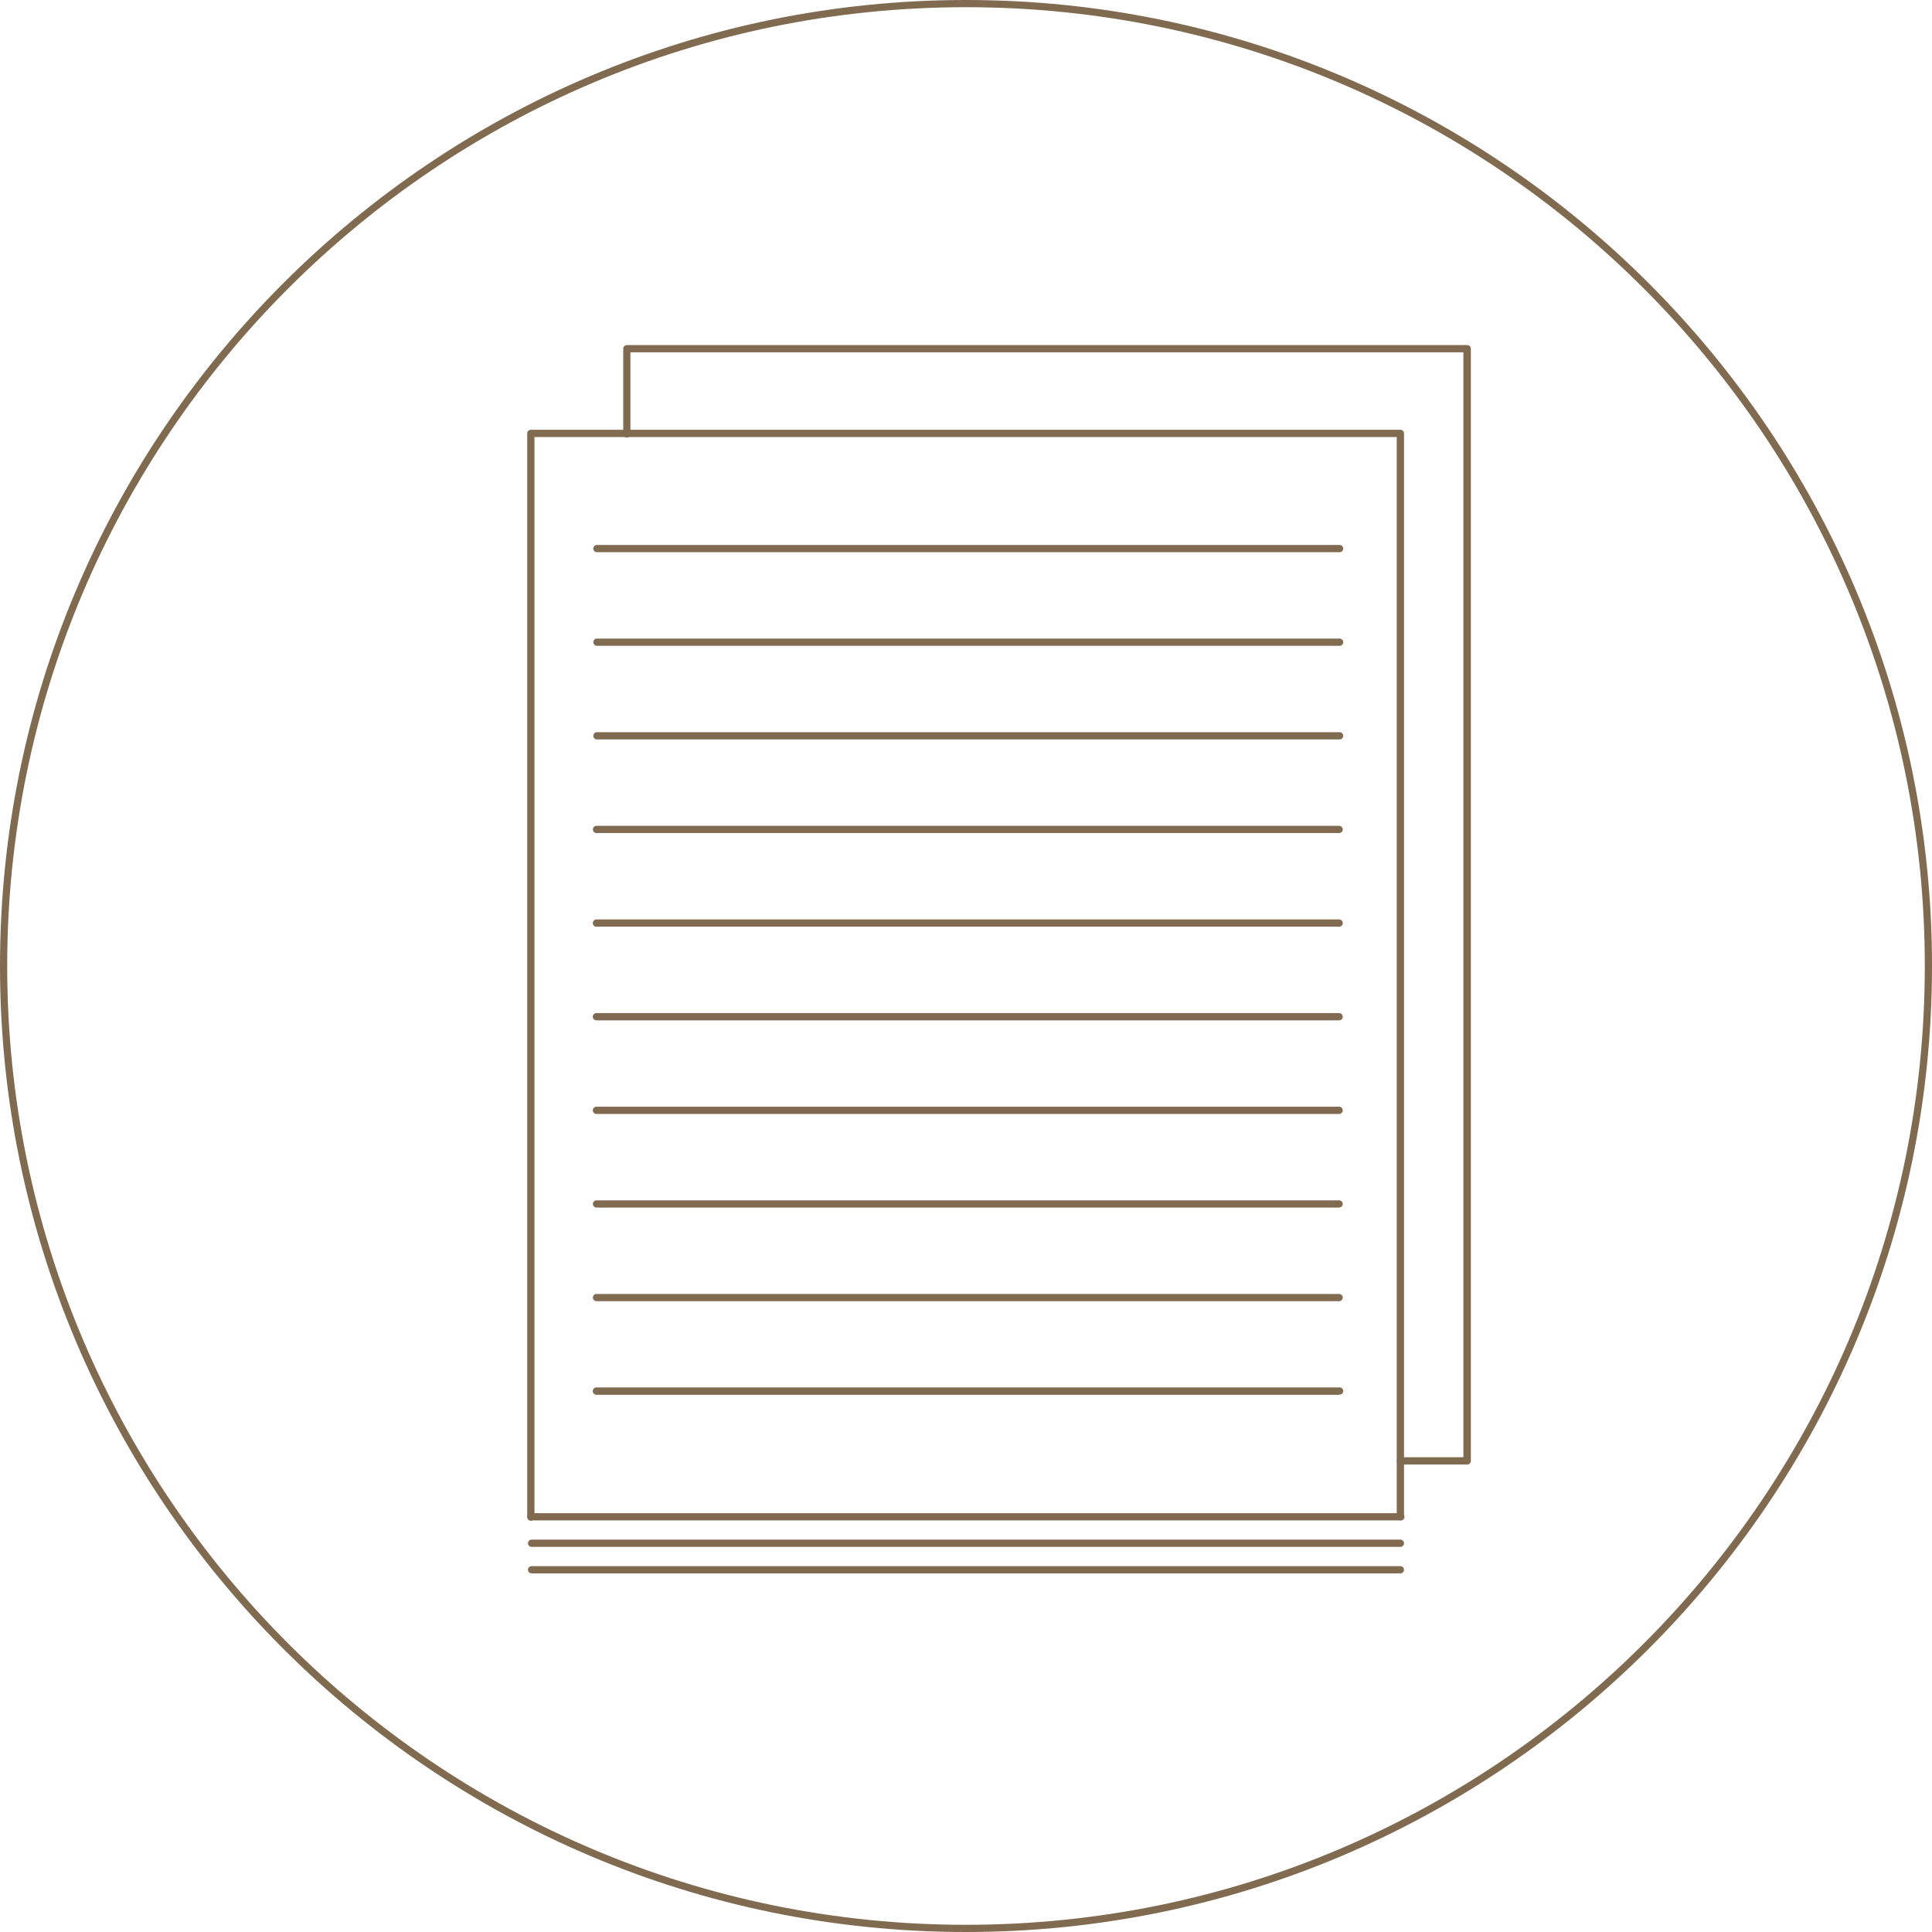 <?xml version="1.0" encoding="UTF-8"?> <svg xmlns="http://www.w3.org/2000/svg" viewBox="0 0 298 298"><defs><style>.cls-1{fill:#806a50;}</style></defs><g id="Calque_2" data-name="Calque 2"><g id="BRUN"><path class="cls-1" d="M149,298C66.84,298,0,231.16,0,149S66.84,0,149,0,298,66.84,298,149,231.16,298,149,298ZM149,1.11C67.45,1.11,1.11,67.45,1.11,149S67.45,296.89,149,296.89,296.89,230.55,296.89,149,230.55,1.11,149,1.11Z"></path><path class="cls-1" d="M206.55,215.14H92A.56.56,0,0,1,92,214H206.55a.56.56,0,1,1,0,1.11Z"></path><path class="cls-1" d="M206.55,200.7H92a.56.56,0,0,1-.55-.56.55.55,0,0,1,.55-.55H206.55a.55.55,0,0,1,.56.55A.56.56,0,0,1,206.55,200.7Z"></path><path class="cls-1" d="M206.55,186.26H92a.56.56,0,0,1-.55-.56.55.55,0,0,1,.55-.55H206.55a.55.55,0,0,1,.56.55A.56.56,0,0,1,206.55,186.26Z"></path><path class="cls-1" d="M206.55,171.82H92a.56.56,0,0,1,0-1.12H206.55a.56.56,0,0,1,0,1.12Z"></path><path class="cls-1" d="M206.55,114.05H92a.56.56,0,0,1,0-1.11H206.55a.56.56,0,1,1,0,1.11Z"></path><path class="cls-1" d="M206.55,99.61H92a.56.56,0,0,1,0-1.11H206.55a.56.56,0,1,1,0,1.11Z"></path><path class="cls-1" d="M206.55,85.17H92a.56.56,0,0,1,0-1.11H206.55a.56.56,0,1,1,0,1.11Z"></path><path class="cls-1" d="M206.55,157.38H92a.56.56,0,0,1,0-1.12H206.55a.56.56,0,0,1,0,1.12Z"></path><path class="cls-1" d="M206.55,142.94H92a.56.56,0,0,1,0-1.12H206.55a.56.56,0,0,1,0,1.12Z"></path><path class="cls-1" d="M206.55,128.49H92a.55.55,0,0,1-.55-.55.56.56,0,0,1,.55-.56H206.55a.56.56,0,0,1,.56.56A.55.55,0,0,1,206.55,128.49Z"></path><path class="cls-1" d="M216,242.68H82a.55.55,0,0,1-.56-.55.56.56,0,0,1,.56-.56H216a.56.56,0,0,1,.56.56A.55.55,0,0,1,216,242.68Z"></path><path class="cls-1" d="M216,238.6H82a.56.56,0,1,1,0-1.12H216a.56.56,0,0,1,0,1.12Z"></path><path class="cls-1" d="M216,234.51H82a.56.56,0,1,1,0-1.11H216a.56.56,0,1,1,0,1.11Z"></path><path class="cls-1" d="M216,234.51a.56.56,0,0,1-.56-.56V67.41h-133V234a.56.56,0,0,1-1.12,0V66.85a.56.56,0,0,1,.56-.56H216a.56.56,0,0,1,.56.56V234A.56.56,0,0,1,216,234.51Z"></path><path class="cls-1" d="M226.32,225.89H216a.56.56,0,1,1,0-1.12h9.72V54.34H97.24V66.85a.56.56,0,1,1-1.11,0V53.79a.56.56,0,0,1,.55-.56H226.32a.55.55,0,0,1,.55.56V225.33A.55.55,0,0,1,226.32,225.89Z"></path></g></g></svg> 